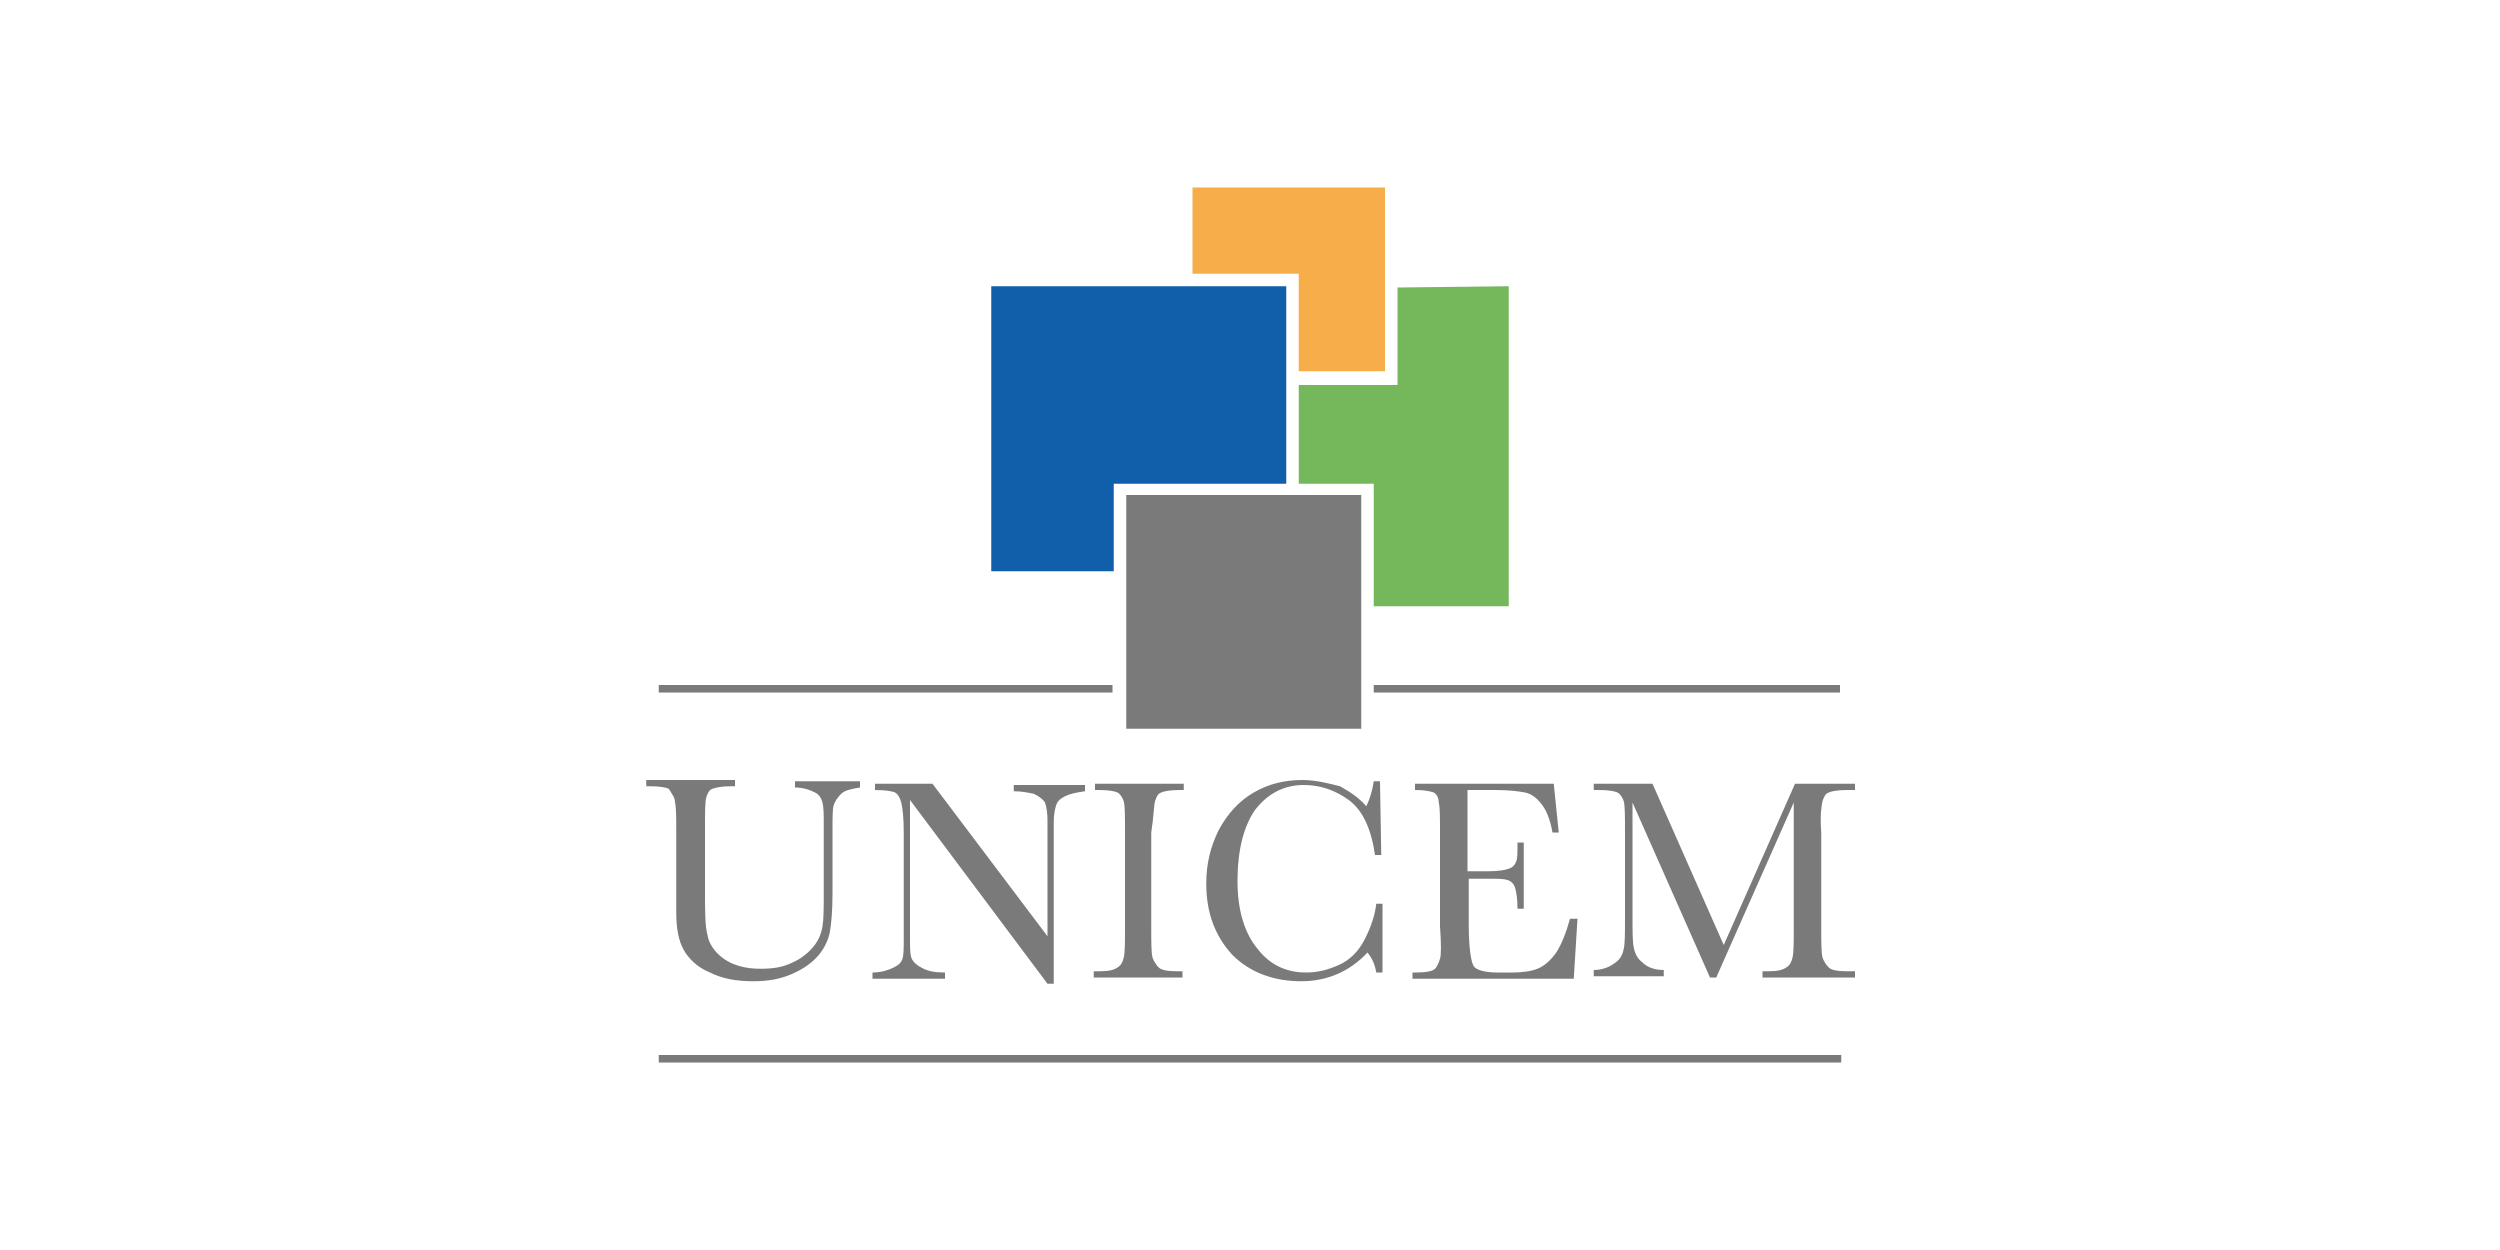 <?xml version="1.0" encoding="UTF-8"?>
<!-- Generator: Adobe Illustrator 27.0.0, SVG Export Plug-In . SVG Version: 6.00 Build 0)  -->
<svg xmlns="http://www.w3.org/2000/svg" xmlns:xlink="http://www.w3.org/1999/xlink" version="1.1" id="Calque_1" x="0px" y="0px" width="200px" height="100px" viewBox="0 0 200 100" style="enable-background:new 0 0 200 100;" xml:space="preserve">
<style type="text/css">
	.st0{fill:#115FAB;}
	.st1{fill:#F8AD4B;}
	.st2{fill:#74B85B;}
	.st3{fill:#7B7A7A;}
</style>
<g>
	<path class="st0" d="M95.4,22.9h7.5v15.8H89.1v7h-9.8V22.9L95.4,22.9L95.4,22.9L95.4,22.9z"></path>
	<path class="st1" d="M103.9,21.9h-8.5V15h15.4l0,14.7h-6.9L103.9,21.9z"></path>
	<path class="st2" d="M120.7,22.9v25.6h-10.8v-9.8h-6v-7.9h7.9v-7.8L120.7,22.9L120.7,22.9z"></path>
	<path class="st3" d="M108.9,39.6H90.1v18.7h18.8L108.9,39.6L108.9,39.6z M89,54.8H52.7v0.6H89L89,54.8L89,54.8z M52.7,85h94.6v-0.6   H52.7V85z M147.2,54.8h-37.3v0.6h37.3V54.8L147.2,54.8z M54,64.2c0.1,0.4,0.1,1.2,0.1,2.4v4.8l0,1.6c0,1.3,0.2,2.3,0.6,3   c0.4,0.7,1.1,1.4,2.1,1.8c1,0.5,2.1,0.7,3.5,0.7c1.2,0,2.2-0.2,3.1-0.6c0.9-0.4,1.6-0.9,2.1-1.5c0.5-0.6,0.8-1.3,0.9-1.9   c0.1-0.6,0.2-1.6,0.2-3v-5.2c0-0.9,0-1.6,0.1-1.9c0.1-0.3,0.3-0.6,0.6-0.9c0.3-0.3,0.9-0.4,1.5-0.5v-0.5h-5.2v0.5   c0.7,0,1.2,0.2,1.6,0.4s0.5,0.5,0.6,0.8c0.1,0.4,0.1,1,0.1,1.9v5.3c0,1.2,0,2.1-0.1,2.7c-0.1,0.6-0.3,1.1-0.7,1.6   c-0.4,0.5-1,1-1.7,1.3c-0.8,0.4-1.6,0.5-2.6,0.5c-1.2,0-2.2-0.3-2.9-0.8c-0.7-0.5-1.2-1.2-1.3-1.9c-0.2-0.7-0.2-1.9-0.2-3.6v-4.9   c0-1.3,0-2.1,0.1-2.5c0.1-0.3,0.2-0.6,0.5-0.7s0.7-0.2,1.5-0.2h0.3v-0.5h-7.1v0.5H52c0.8,0,1.3,0.1,1.5,0.2   C53.8,63.6,54,63.8,54,64.2L54,64.2z M83.8,78.7h0.5V65.8c0-0.7,0.1-1.1,0.2-1.4c0.1-0.3,0.3-0.5,0.7-0.7c0.4-0.2,0.9-0.3,1.6-0.4   v-0.5h-5.7v0.5c0.6,0,1.1,0.1,1.6,0.2c0.4,0.2,0.7,0.4,0.9,0.7c0.1,0.3,0.2,0.8,0.2,1.4v9.3l-9.2-12.2h-4.6v0.5   c0.8,0,1.4,0.1,1.6,0.2c0.2,0.1,0.4,0.4,0.5,0.8c0.1,0.4,0.2,1.2,0.2,2.4v8.3c0,0.9,0,1.5-0.1,1.8c-0.1,0.3-0.3,0.5-0.7,0.7   c-0.4,0.2-1,0.4-1.7,0.4v0.5h5.8v-0.5c-0.8,0-1.4-0.1-1.9-0.4c-0.4-0.2-0.7-0.5-0.8-0.8c-0.1-0.3-0.1-0.9-0.1-1.8V64L83.8,78.7   L83.8,78.7z M92.4,64.1c0.1-0.3,0.2-0.6,0.5-0.7c0.2-0.1,0.7-0.2,1.5-0.2h0.3v-0.5h-7.1v0.5h0.3c0.8,0,1.3,0.1,1.5,0.2   c0.2,0.1,0.4,0.4,0.5,0.7c0.1,0.4,0.1,1.2,0.1,2.4v7.6c0,1.3,0,2.1-0.1,2.5c-0.1,0.4-0.2,0.6-0.5,0.8s-0.7,0.3-1.4,0.3h-0.5v0.5   h7.1v-0.5h-0.5c-0.7,0-1.2-0.1-1.4-0.3c-0.2-0.2-0.4-0.5-0.5-0.8c-0.1-0.4-0.1-1.2-0.1-2.4v-7.6C92.3,65.3,92.3,64.5,92.4,64.1   L92.4,64.1z M104.2,62.4c-1.4,0-2.7,0.3-3.9,1c-1.2,0.7-2.1,1.7-2.8,3c-0.7,1.4-1,2.8-1,4.3c0,2.3,0.7,4.2,2.1,5.7   c1.4,1.4,3.3,2.1,5.5,2.1c2.1,0,3.9-0.8,5.3-2.3c0.4,0.5,0.6,1,0.7,1.6h0.5v-5.5h-0.5c-0.1,0.9-0.4,1.8-0.9,2.8   c-0.5,1-1.2,1.7-2.1,2.1c-0.9,0.4-1.7,0.6-2.6,0.6c-1.6,0-2.9-0.6-3.9-1.9c-1-1.2-1.6-3-1.6-5.4c0-2.5,0.5-4.4,1.4-5.7   c1-1.3,2.3-2,3.9-2c1.3,0,2.5,0.4,3.6,1.2c1.1,0.8,1.8,2.3,2.1,4.4h0.5l-0.1-5.9h-0.5c-0.1,0.7-0.3,1.4-0.6,2   c-0.5-0.6-1.2-1.1-2.1-1.6C106.4,62.7,105.3,62.4,104.2,62.4L104.2,62.4z M115.2,76.7c-0.1,0.3-0.2,0.6-0.4,0.8   c-0.2,0.2-0.7,0.3-1.5,0.3H113v0.5h12.9l0.3-4.8h-0.6c-0.3,1.1-0.7,2.1-1.1,2.7c-0.5,0.7-1,1.1-1.5,1.3c-0.5,0.2-1.2,0.3-2,0.3   h-1.2c-1,0-1.7-0.2-1.9-0.5c-0.2-0.3-0.4-1.4-0.4-3.3v-3.7h1.7c0.7,0,1.1,0,1.4,0.1c0.3,0.1,0.5,0.3,0.6,0.6   c0.1,0.3,0.2,0.9,0.2,1.7h0.5v-5.3h-0.5c0,0.8,0,1.3-0.1,1.5c-0.1,0.3-0.3,0.5-0.6,0.6c-0.3,0.1-0.8,0.2-1.6,0.2h-1.7v-6.5h2.2   c1.1,0,1.9,0.1,2.4,0.2c0.5,0.1,0.9,0.4,1.3,0.9c0.4,0.5,0.7,1.2,0.9,2.3h0.5l-0.4-3.9h-11.1v0.5c0.8,0,1.2,0.1,1.5,0.2   c0.2,0.1,0.4,0.4,0.4,0.8c0.1,0.4,0.1,1.2,0.1,2.3v7.6C115.3,75.5,115.3,76.4,115.2,76.7L115.2,76.7z M145.8,64.1   c0.1-0.3,0.2-0.6,0.5-0.7c0.2-0.1,0.7-0.2,1.5-0.2h0.6v-0.5h-4.8l-5.7,12.9l-5.7-12.9h-4.7v0.5h0.4c0.8,0,1.3,0.1,1.5,0.2   c0.2,0.1,0.4,0.4,0.5,0.7c0.1,0.4,0.1,1.2,0.1,2.4v6.8c0,1.3,0,2.2-0.1,2.6c-0.1,0.5-0.3,0.9-0.8,1.2c-0.4,0.3-1,0.5-1.6,0.5v0.5   h5.6v-0.5c-0.7,0-1.3-0.2-1.7-0.6c-0.4-0.3-0.6-0.7-0.7-1.2c-0.1-0.5-0.1-1.3-0.1-2.5v-9.1l6.2,14h0.5l6.2-14v9.9   c0,1.3,0,2.1-0.1,2.5c-0.1,0.4-0.2,0.6-0.5,0.8c-0.3,0.2-0.7,0.3-1.4,0.3h-0.5v0.5h7.4v-0.5h-0.7c-0.7,0-1.2-0.1-1.4-0.3   c-0.2-0.2-0.4-0.5-0.5-0.8c-0.1-0.4-0.1-1.2-0.1-2.4v-7.6C145.6,65.3,145.7,64.5,145.8,64.1L145.8,64.1z"></path>
</g>
</svg>
